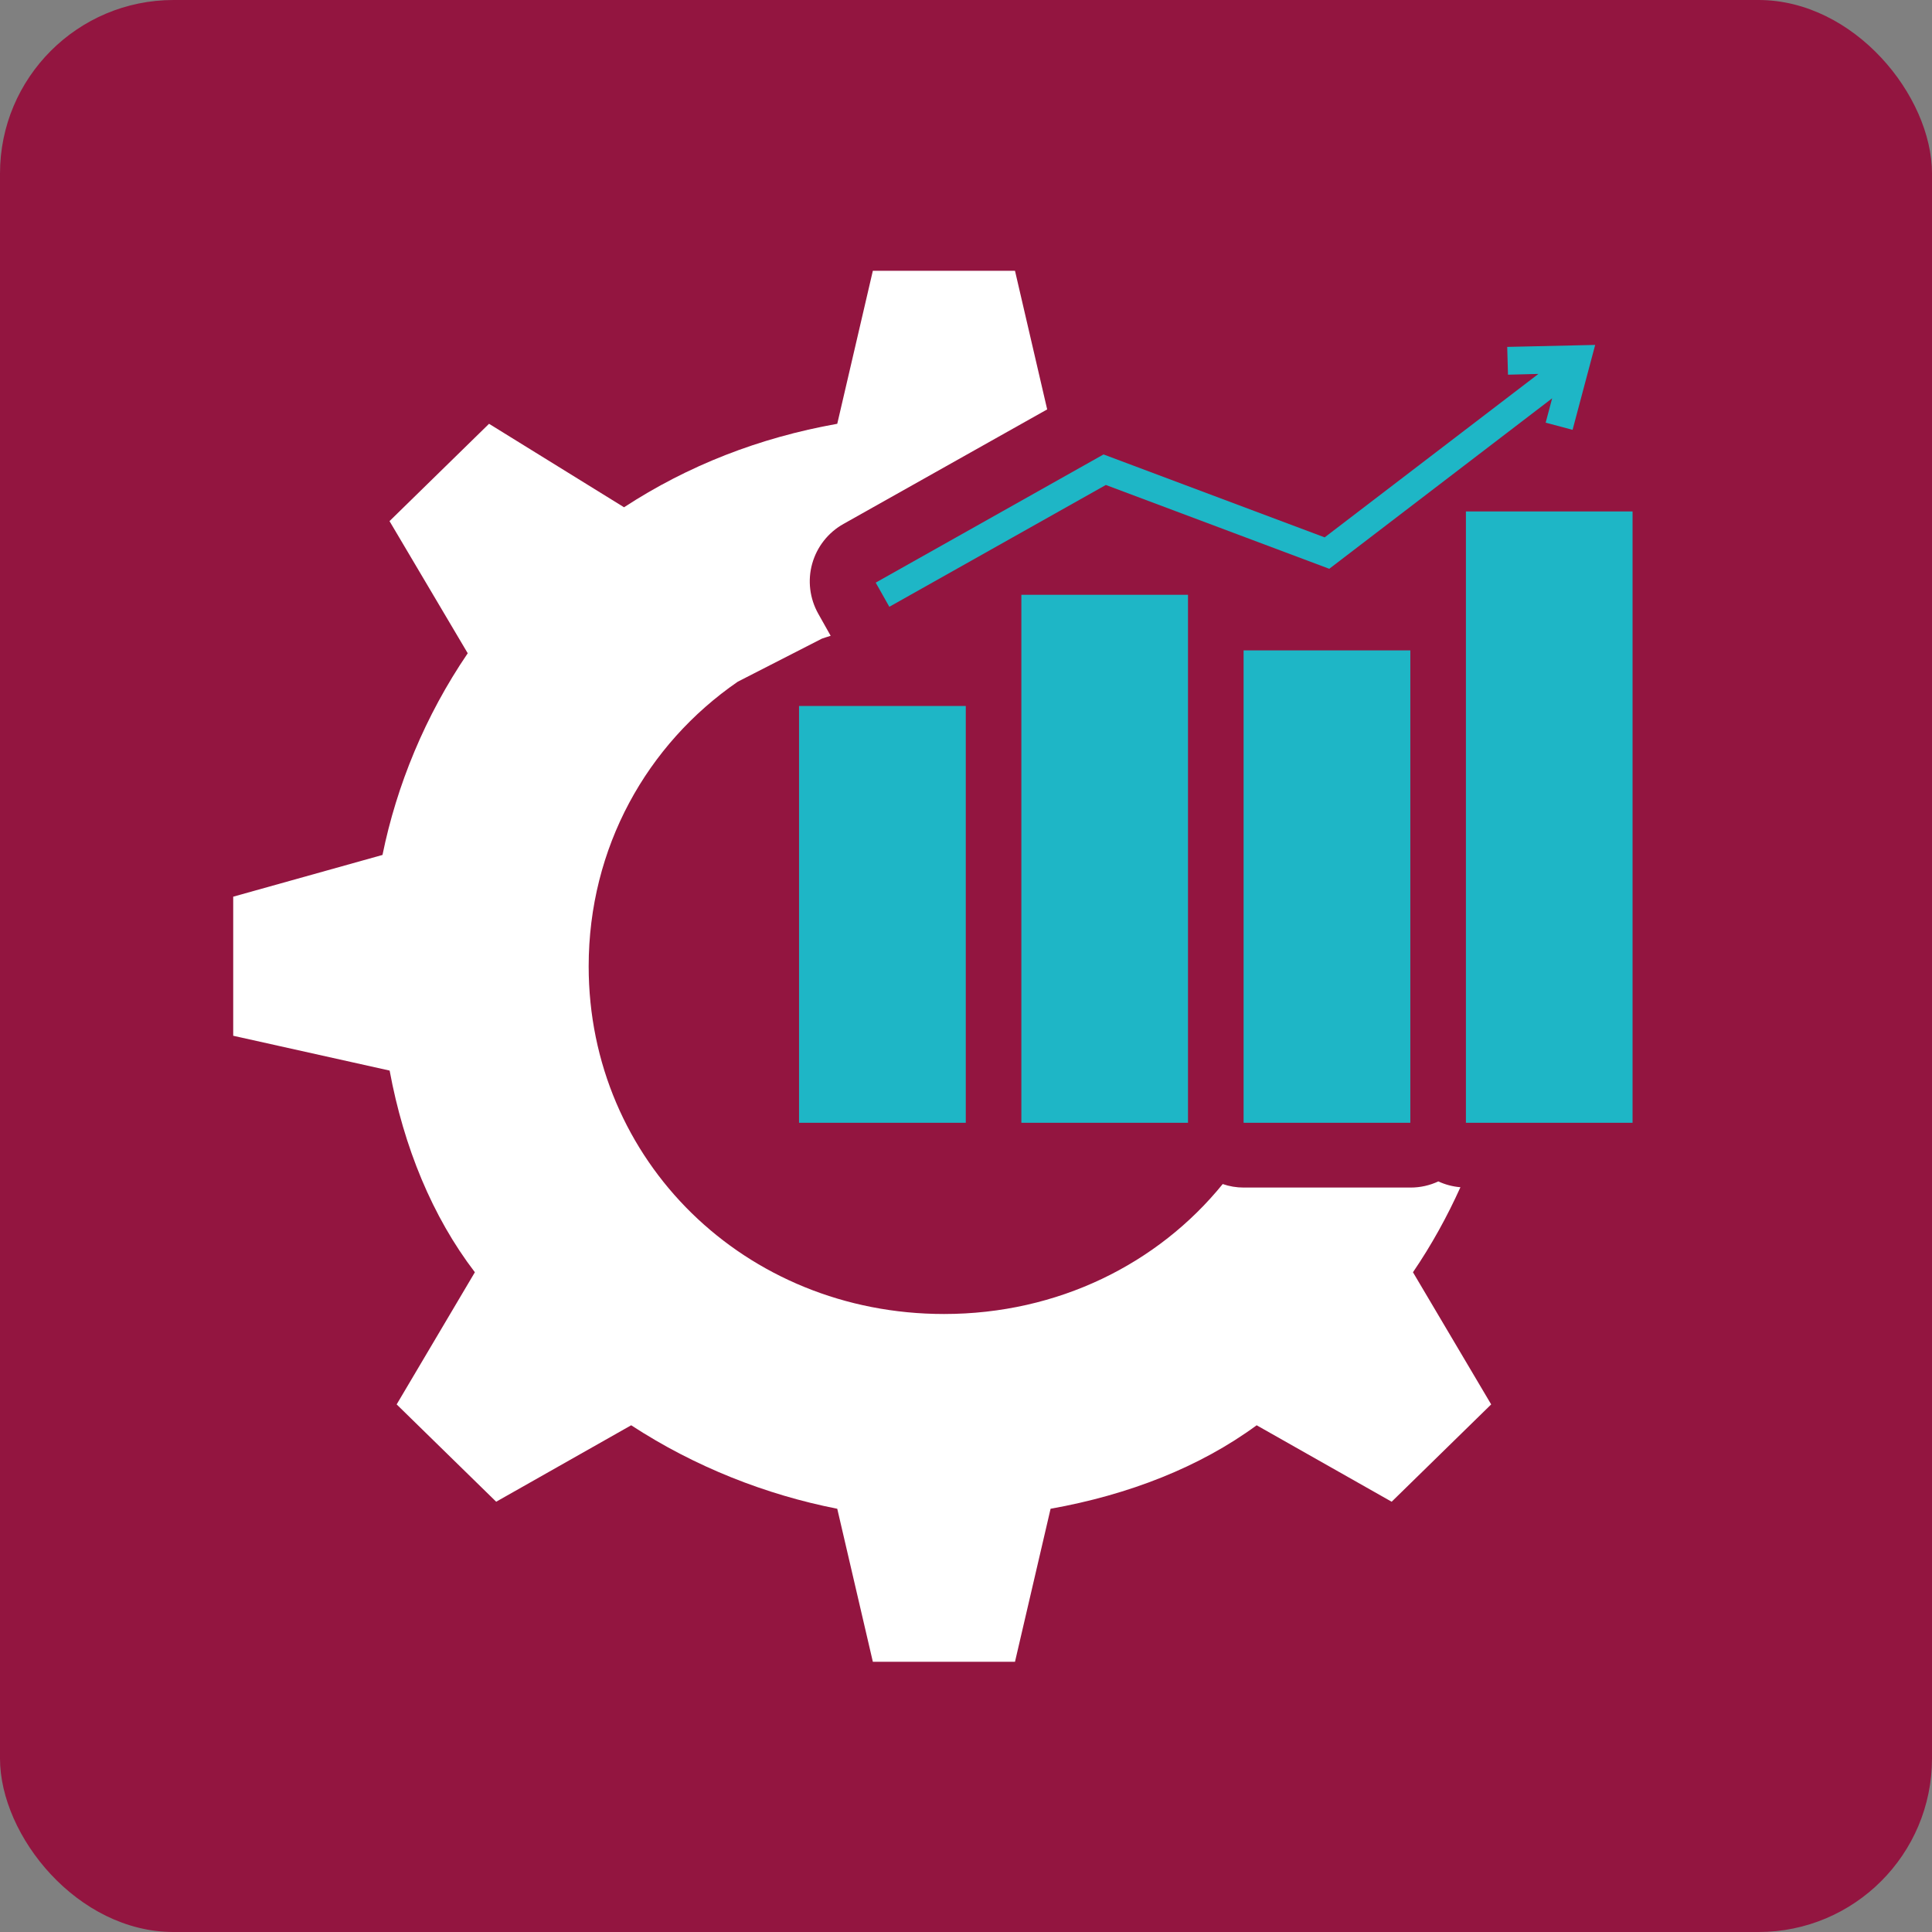 <svg xmlns="http://www.w3.org/2000/svg" id="Camada_2" viewBox="0 0 175.88 175.88"><rect x="0" y="0" width="175.88" height="175.88" fill="#808080" stroke="none"/><defs><style>      .cls-1 {        fill: #fff;      }      .cls-2 {        fill: #1eb6c6;      }      .cls-3 {        fill: #931540;      }    </style></defs><g id="Camada_1-2" data-name="Camada_1"><g><rect class="cls-3" width="175.88" height="175.88" rx="15.8" ry="15.8"></rect><path class="cls-1" d="M74.82,58.14c.27-.09.53-.18.8-.26l-1.13-2.01c-.78-1.39-.98-3.03-.55-4.56.43-1.53,1.45-2.83,2.84-3.61l18.55-10.43-2.93-12.62h-12.94l-3.24,13.93c-7.12,1.27-13.59,3.8-19.41,7.6l-12.29-7.6-9.06,8.86,7.12,12.03c-3.88,5.7-6.47,12.03-7.76,18.36l-13.59,3.8v12.66l14.24,3.17c1.29,6.96,3.88,13.29,7.76,18.36l-7.12,12.03,9.06,8.86,12.29-6.96c5.82,3.8,12.29,6.33,18.76,7.6l3.24,13.93h12.94l3.24-13.93c7.12-1.27,13.59-3.8,18.76-7.6l12.29,6.96,9.06-8.86-7.12-12.03c1.69-2.48,3.12-5.08,4.32-7.74-.71-.06-1.39-.24-2.01-.53-.77.36-1.63.56-2.53.56h-15.18c-.67,0-1.32-.11-1.92-.32-5.88,7.25-14.99,11.83-25.37,11.83-18.12,0-32.35-13.93-32.35-31.65,0-10.82,5.31-20.22,13.57-25.91"></path><g id="layer1"><path id="path2395" class="cls-2" d="M145.22,31.4l-8.01.18.07,2.53,2.77-.07-19.46,14.88-20.13-7.55-20.74,11.67,1.24,2.2,19.71-11.09,20.34,7.63,20.29-15.52-.59,2.22,2.45.65,2.06-7.74h0ZM133.45,46.56v55.65h15.17v-55.65h-15.17ZM92.98,54.15v48.06h15.17v-48.06h-15.17ZM113.21,59.21v43h15.18v-43h-15.18ZM72.74,64.27v37.94h15.18v-37.94h-15.18Z"></path></g></g></g></svg>